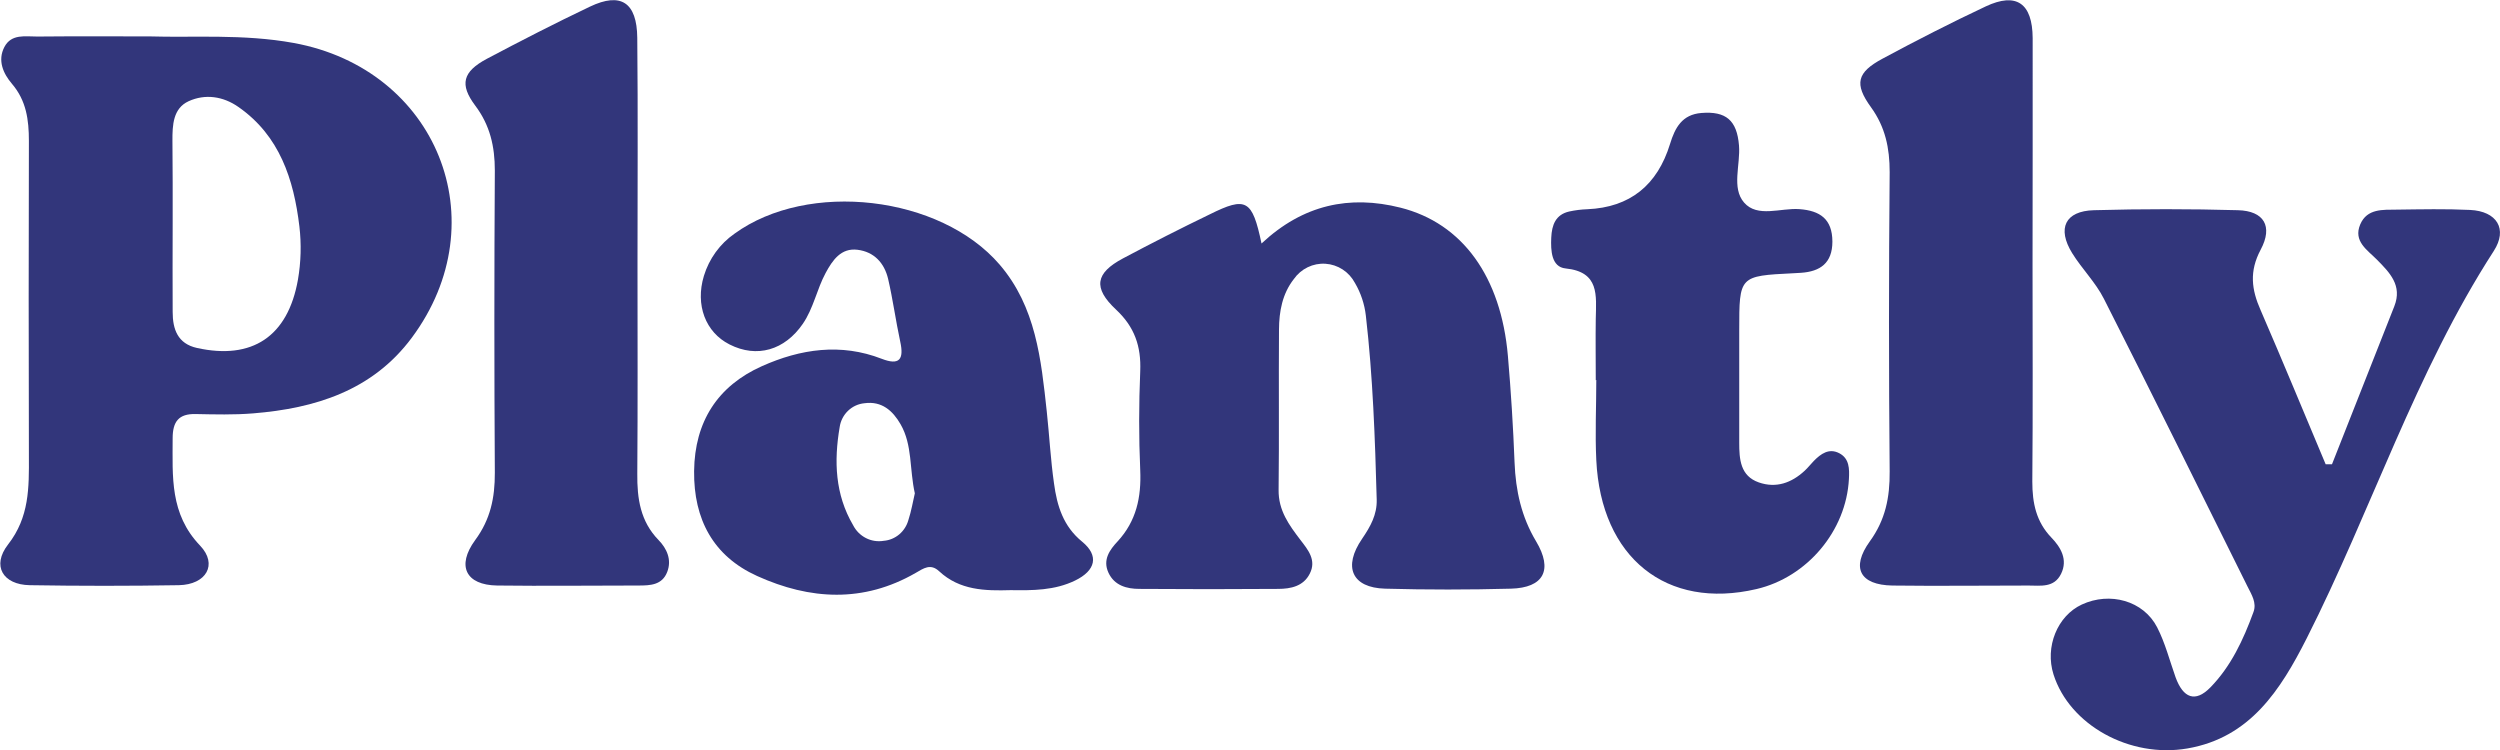 <?xml version="1.0" encoding="UTF-8" standalone="no"?>
<svg
   width="120"
   height="36"
   viewBox="0 0 120 36"
   fill="none"
   version="1.1"
   id="svg23"
   xmlns="http://www.w3.org/2000/svg"
   xmlns:svg="http://www.w3.org/2000/svg">
  <g
     clip-path="url(#clip0_2_2002)"
     id="g16">
    <path
       d="M7.178 1.747C9.249 1.814 11.678 1.621 14.095 2.062C20.963 3.316 23.928 10.61 19.766 16.211C17.879 18.75 15.127 19.601 12.151 19.842C11.233 19.917 10.315 19.893 9.388 19.874C8.578 19.857 8.287 20.234 8.287 21.042C8.287 22.875 8.145 24.666 9.603 26.188C10.469 27.095 9.897 28.062 8.586 28.089C6.198 28.129 3.811 28.129 1.426 28.089C0.141 28.066 -0.41 27.161 0.387 26.135C1.413 24.823 1.393 23.402 1.387 21.903C1.373 16.856 1.373 11.811 1.387 6.767C1.387 5.747 1.262 4.831 0.578 4.028C0.154 3.533 -0.127 2.903 0.21 2.257C0.548 1.61 1.224 1.758 1.795 1.754C3.473 1.737 5.149 1.747 7.178 1.747ZM8.288 10.736C8.288 12.149 8.277 13.561 8.288 14.974C8.288 15.801 8.525 16.496 9.454 16.702C12.098 17.287 13.818 16.159 14.301 13.426C14.447 12.582 14.471 11.721 14.371 10.87C14.101 8.606 13.42 6.516 11.452 5.14C10.717 4.622 9.853 4.493 9.052 4.859C8.305 5.204 8.274 6.004 8.277 6.754C8.292 8.081 8.288 9.408 8.288 10.736V10.736Z"
       fill="#32367B"
       id="path2" />
    <path
       d="M60.553 11.688C62.554 9.814 64.786 9.356 67.219 9.967C70.202 10.717 72.049 13.287 72.379 17.081C72.526 18.785 72.633 20.491 72.699 22.201C72.752 23.555 73.028 24.807 73.731 25.982C74.555 27.358 74.098 28.215 72.523 28.256C70.512 28.31 68.496 28.312 66.486 28.256C64.894 28.213 64.448 27.216 65.385 25.855C65.779 25.277 66.102 24.704 66.082 23.98C66.001 21.031 65.899 18.086 65.561 15.153C65.498 14.598 65.32 14.064 65.039 13.585C64.899 13.321 64.696 13.097 64.448 12.935C64.2 12.774 63.915 12.679 63.622 12.66C63.328 12.641 63.034 12.699 62.768 12.828C62.502 12.957 62.273 13.153 62.102 13.398C61.551 14.103 61.397 14.948 61.392 15.814C61.373 18.383 61.403 20.951 61.373 23.517C61.36 24.507 61.878 25.204 62.421 25.918C62.789 26.395 63.2 26.888 62.869 27.536C62.563 28.144 61.952 28.264 61.357 28.267C59.134 28.284 56.911 28.284 54.689 28.267C54.085 28.267 53.492 28.108 53.205 27.488C52.919 26.867 53.268 26.391 53.644 25.988C54.544 25.013 54.788 23.871 54.731 22.567C54.661 20.986 54.665 19.399 54.731 17.818C54.78 16.622 54.459 15.691 53.569 14.86C52.453 13.816 52.579 13.109 53.901 12.404C55.277 11.672 56.665 10.967 58.065 10.29C59.818 9.42 60.108 9.579 60.553 11.688Z"
       fill="#32367B"
       id="path4" />
    <path
       d="M48.516 28.327C47.284 28.364 46.065 28.338 45.08 27.421C44.663 27.031 44.327 27.284 43.952 27.5C41.444 28.945 38.882 28.797 36.342 27.648C34.237 26.696 33.293 24.926 33.317 22.615C33.343 20.238 34.45 18.524 36.572 17.576C38.428 16.747 40.358 16.46 42.324 17.223C43.172 17.551 43.398 17.255 43.212 16.402C42.996 15.401 42.86 14.381 42.629 13.384C42.445 12.616 41.953 12.087 41.16 11.989C40.367 11.892 39.961 12.49 39.629 13.105C39.206 13.89 39.05 14.792 38.536 15.542C37.666 16.809 36.333 17.201 35.019 16.534C33.862 15.95 33.366 14.636 33.787 13.243C34.039 12.418 34.556 11.704 35.256 11.217C38.793 8.649 45.127 9.384 47.978 12.696C49.724 14.725 49.974 17.248 50.246 19.763C50.37 20.911 50.429 22.065 50.593 23.209C50.738 24.277 51.032 25.258 51.942 26C52.766 26.675 52.592 27.386 51.604 27.866C50.617 28.345 49.566 28.342 48.516 28.327ZM43.912 23.68C43.651 22.521 43.802 21.363 43.229 20.367C42.851 19.709 42.322 19.242 41.496 19.355C41.199 19.382 40.92 19.511 40.703 19.72C40.487 19.929 40.345 20.206 40.303 20.508C40.027 22.131 40.082 23.734 40.949 25.209C41.085 25.476 41.3 25.693 41.564 25.827C41.828 25.962 42.126 26.008 42.417 25.959C42.691 25.937 42.951 25.829 43.163 25.651C43.374 25.473 43.528 25.233 43.602 24.964C43.745 24.534 43.82 24.066 43.912 23.68Z"
       fill="#32367B"
       id="path6" />
    <path
       d="M111.935 22.286C112.933 19.755 113.931 17.225 114.929 14.696C115.318 13.702 114.709 13.089 114.099 12.47C113.636 12 112.944 11.584 113.293 10.768C113.62 10.004 114.38 10.071 115.045 10.062C116.218 10.047 117.393 10.02 118.564 10.077C119.849 10.139 120.383 10.99 119.7 12.049C115.944 17.86 113.826 24.507 110.719 30.645C109.463 33.121 108.006 35.408 104.995 35.926C102.228 36.402 99.34 34.801 98.569 32.375C98.149 31.05 98.753 29.563 99.926 29.018C101.272 28.392 102.885 28.83 103.543 30.111C103.928 30.86 104.141 31.702 104.426 32.505C104.793 33.517 105.377 33.732 106.095 32.999C107.086 31.987 107.683 30.705 108.167 29.376C108.331 28.931 108.074 28.541 107.886 28.163C105.593 23.551 103.317 18.934 100.987 14.341C100.589 13.554 99.933 12.907 99.465 12.152C98.731 10.963 99.124 10.127 100.51 10.09C102.812 10.025 105.116 10.025 107.422 10.09C108.668 10.123 109.116 10.857 108.511 11.987C107.96 13.024 108.07 13.897 108.511 14.891C109.575 17.345 110.593 19.819 111.632 22.286H111.935Z"
       fill="#32367B"
       id="path8" />
    <path
       d="M30.6 12.724C30.6 16.063 30.616 19.402 30.59 22.738C30.579 23.934 30.737 25.027 31.613 25.925C32.004 26.326 32.254 26.863 32.028 27.449C31.784 28.09 31.202 28.104 30.651 28.105C28.387 28.105 26.122 28.134 23.858 28.105C22.364 28.081 21.899 27.168 22.808 25.925C23.542 24.932 23.757 23.891 23.752 22.693C23.722 17.857 23.722 13.021 23.752 8.186C23.752 7.035 23.524 6.017 22.815 5.074C22.044 4.049 22.213 3.443 23.366 2.824C25.004 1.958 26.652 1.111 28.323 0.316C29.801 -0.387 30.572 0.112 30.589 1.816C30.625 5.454 30.6 9.091 30.6 12.728V12.724Z"
       fill="#32367B"
       id="path10" />
    <path
       d="M97.562 12.725C97.562 16.189 97.583 19.661 97.551 23.116C97.551 24.148 97.735 25.043 98.469 25.807C98.917 26.27 99.266 26.863 98.932 27.543C98.598 28.224 97.952 28.106 97.373 28.106C95.194 28.106 93.015 28.134 90.836 28.106C89.275 28.079 88.833 27.256 89.754 25.982C90.5 24.953 90.715 23.875 90.704 22.63C90.661 17.842 90.661 13.053 90.704 8.263C90.704 7.104 90.496 6.102 89.809 5.149C88.991 4.024 89.134 3.475 90.36 2.817C91.99 1.94 93.641 1.096 95.317 0.307C96.786 -0.383 97.557 0.152 97.568 1.827C97.577 5.449 97.561 9.084 97.562 12.725Z"
       fill="#32367B"
       id="path12" />
    <path
       d="M76.597 18.253C76.597 17.268 76.582 16.284 76.597 15.3C76.618 14.175 76.78 13.05 75.148 12.885C74.465 12.816 74.432 12.023 74.46 11.408C74.487 10.793 74.672 10.3 75.322 10.152C75.609 10.09 75.9 10.053 76.193 10.043C78.243 9.954 79.554 8.887 80.162 6.909C80.402 6.122 80.744 5.499 81.664 5.423C82.848 5.327 83.373 5.775 83.472 6.982C83.547 7.91 83.105 9.02 83.716 9.723C84.357 10.462 85.468 9.974 86.367 10.038C87.364 10.111 87.951 10.514 87.955 11.596C87.955 12.629 87.368 13.034 86.444 13.095L86.077 13.116C83.483 13.245 83.483 13.245 83.483 15.857C83.483 17.654 83.483 19.452 83.483 21.25C83.483 22.047 83.534 22.845 84.423 23.156C85.251 23.445 85.991 23.183 86.626 22.594C86.78 22.452 86.911 22.281 87.059 22.129C87.401 21.779 87.794 21.499 88.284 21.754C88.774 22.009 88.774 22.504 88.748 22.991C88.62 25.477 86.749 27.704 84.315 28.274C79.993 29.286 76.848 26.774 76.622 22.088C76.56 20.806 76.622 19.52 76.622 18.236L76.597 18.253Z"
       fill="#32367B"
       id="path14" />
  </g>
  <defs
     id="defs21">
    <clipPath
       id="clip0_2_2002">
      <rect
         width="120"
         height="36"
         fill="white"
         id="rect18" />
    </clipPath>
  </defs>
</svg>
